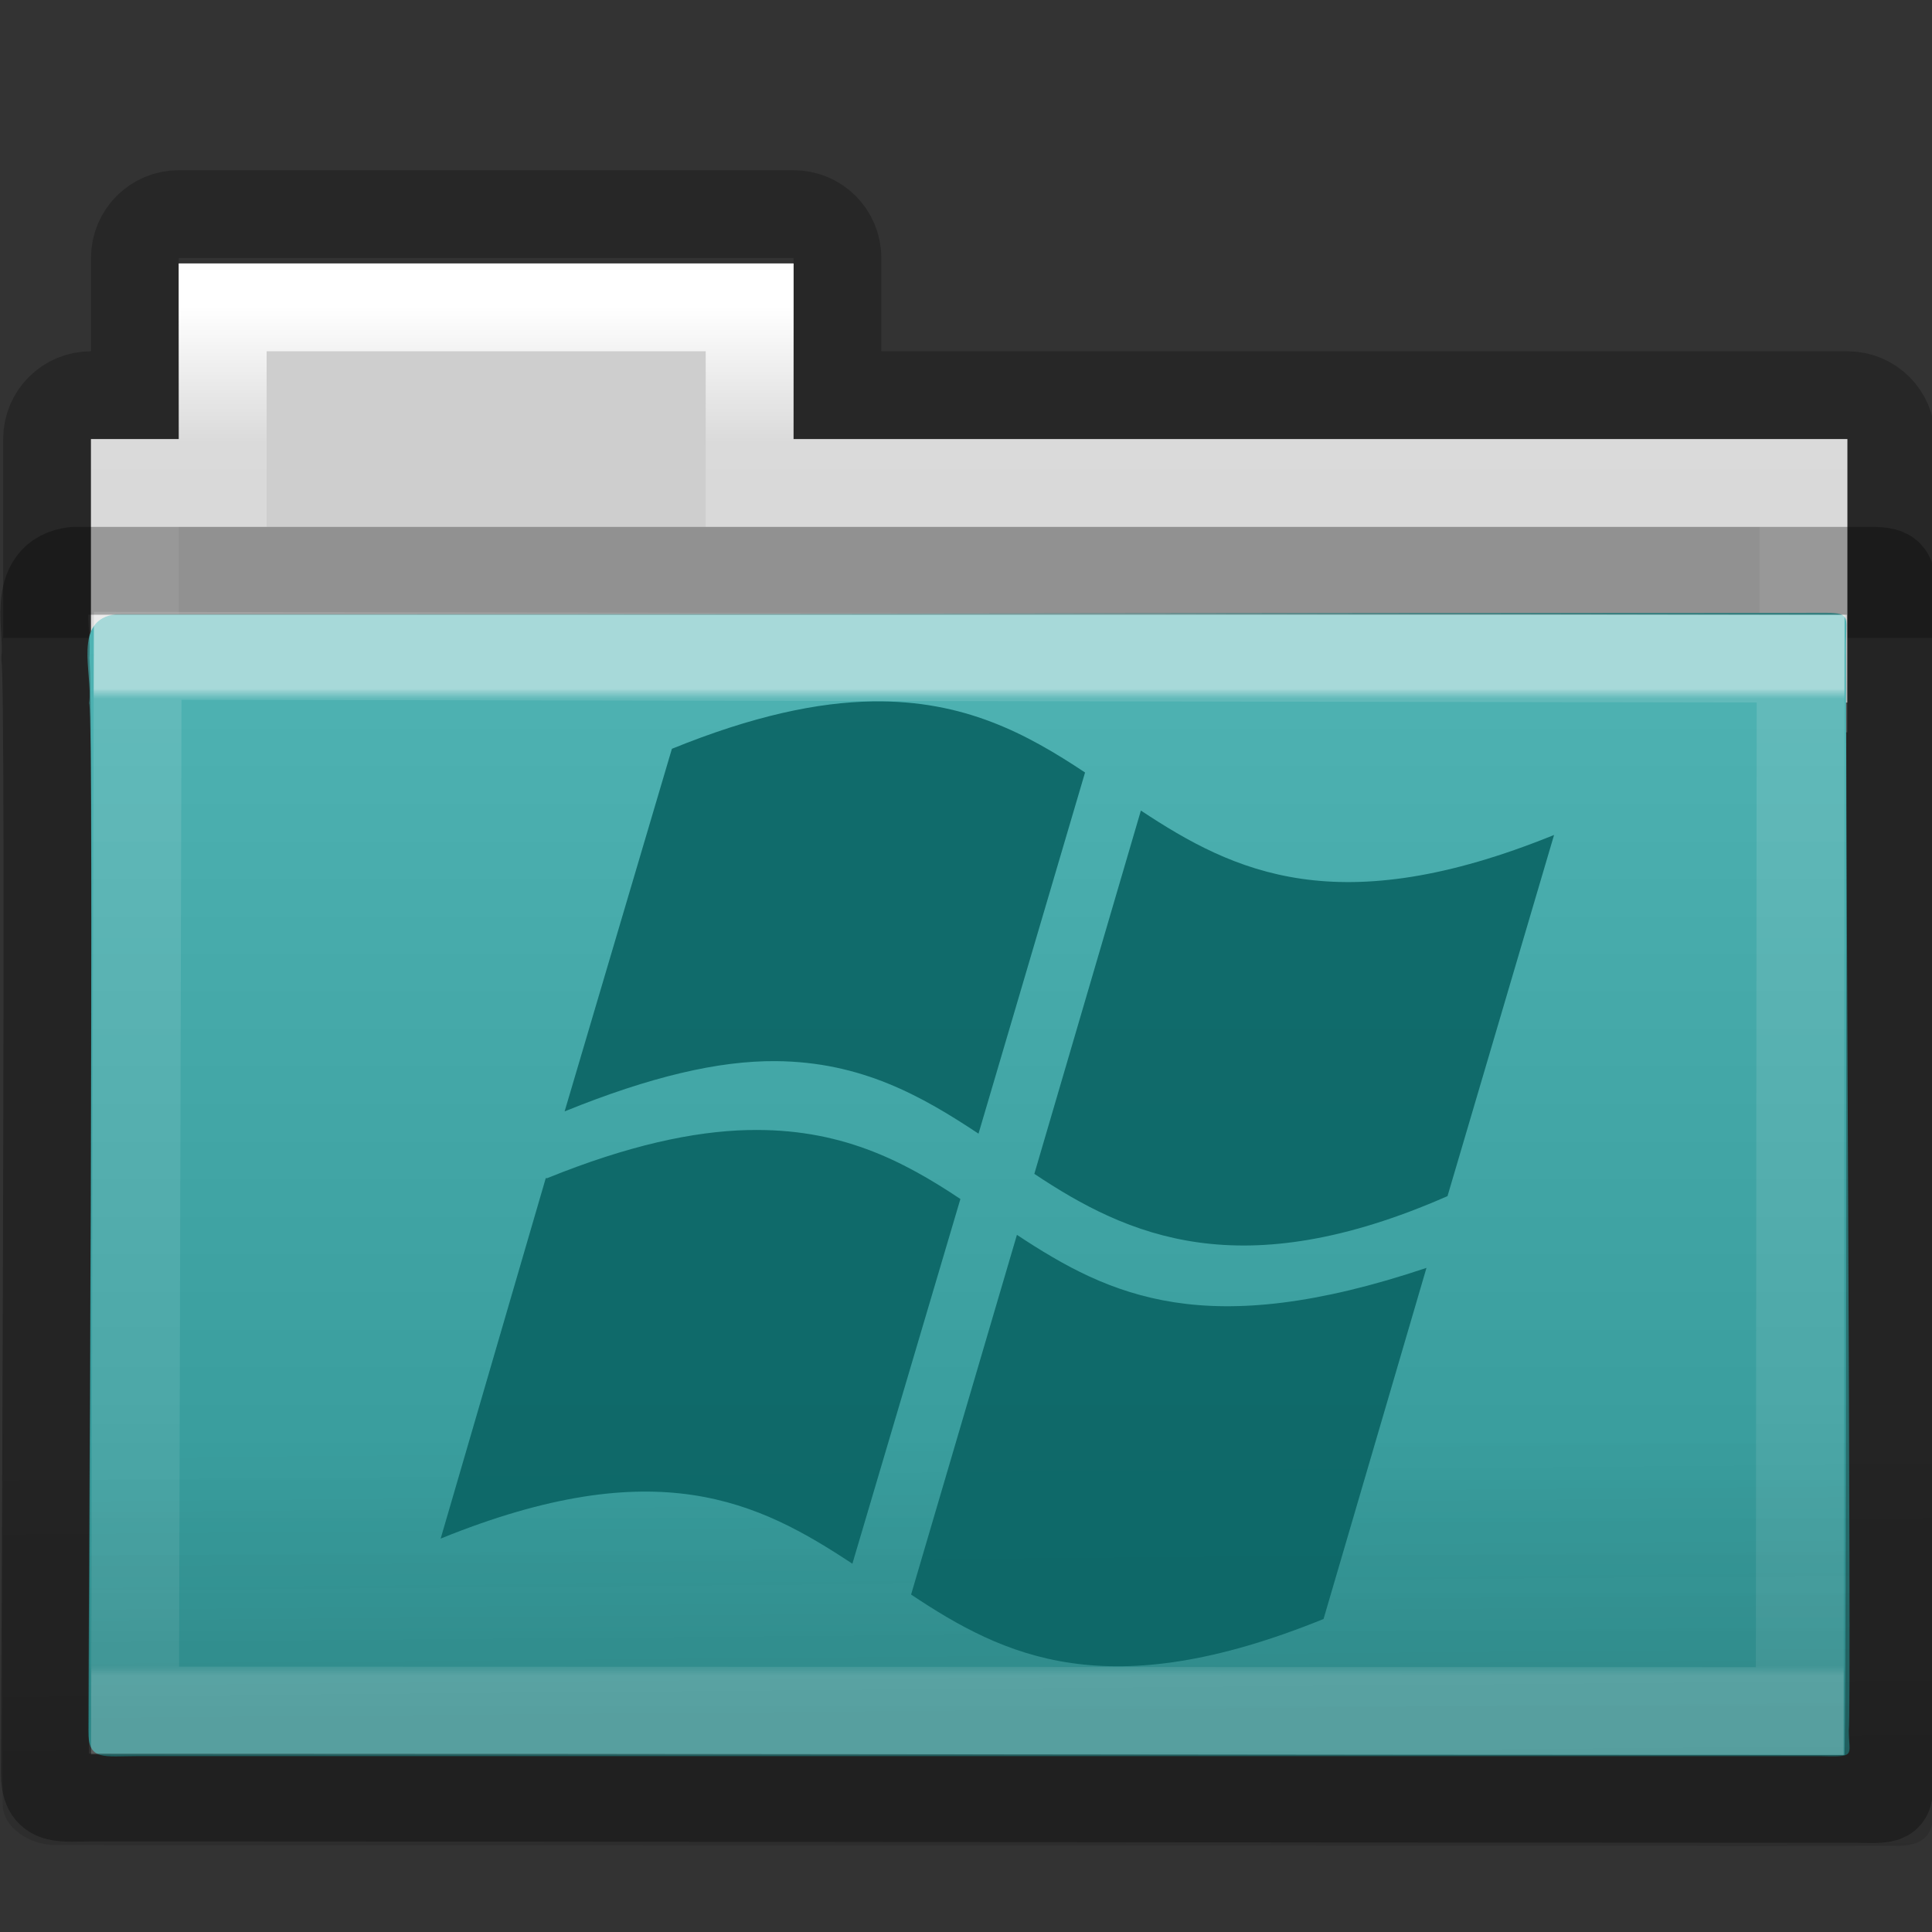 <?xml version="1.0" encoding="UTF-8" standalone="no"?>
<svg
   xmlns:dc="http://purl.org/dc/elements/1.1/"
   xmlns:cc="http://creativecommons.org/ns#"
   xmlns:rdf="http://www.w3.org/1999/02/22-rdf-syntax-ns#"
   xmlns:svg="http://www.w3.org/2000/svg"
   xmlns="http://www.w3.org/2000/svg"
   xmlns:xlink="http://www.w3.org/1999/xlink"
   width="22"
   height="22"
   id="svg10994"
   version="1.1">
  <rect width="100%" height="100%" fill="#333333" stroke="none"/>
  <defs
     id="defs10996">
    <linearGradient
       xlink:href="#linearGradient3454-2-5-0-3-4-1"
       id="linearGradient4440-9"
       gradientUnits="userSpaceOnUse"
       gradientTransform="matrix(0.628,0,0,0.79,1.973,-3.816)"
       x1="27.557"
       y1="7.163"
       x2="27.557"
       y2="21.387" />
    <linearGradient
       id="linearGradient3454-2-5-0-3-4-1">
      <stop
         offset="0"
         style="stop-color:#ffffff;stop-opacity:1"
         id="stop3456-4-9-38-1-8-8" />
      <stop
         offset="0.01"
         style="stop-color:#ffffff;stop-opacity:0.235"
         id="stop3458-39-80-3-5-5-8" />
      <stop
         offset="0.99"
         style="stop-color:#ffffff;stop-opacity:0.157"
         id="stop3460-7-0-2-4-2-7" />
      <stop
         offset="1"
         style="stop-color:#ffffff;stop-opacity:0.392"
         id="stop3462-0-9-8-7-2-3" />
    </linearGradient>
    <linearGradient
       xlink:href="#linearGradient6129-963-697-142-998-580-273-5-3"
       id="linearGradient4436-4"
       gradientUnits="userSpaceOnUse"
       gradientTransform="matrix(0.548,0,0,0.483,-2.107,-7.245)"
       x1="22.935"
       y1="49.629"
       x2="22.809"
       y2="36.658" />
    <linearGradient
       id="linearGradient6129-963-697-142-998-580-273-5-3">
      <stop
         id="stop2661-1-2"
         style="stop-color:#0a0a0a;stop-opacity:0.498"
         offset="0" />
      <stop
         id="stop2663-85-8"
         style="stop-color:#0a0a0a;stop-opacity:0"
         offset="1" />
    </linearGradient>
    <linearGradient
       xlink:href="#linearGradient4632-0-6-4-7"
       id="linearGradient4430-9"
       gradientUnits="userSpaceOnUse"
       gradientTransform="matrix(0.467,0,0,0.482,-0.164,-7.455)"
       x1="35.793"
       y1="17.118"
       x2="35.793"
       y2="43.761" />
    <linearGradient
       id="linearGradient4632-0-6-4-3-4-0">
      <stop
         style="stop-color:#bababa;stop-opacity:1;"
         offset="0"
         id="stop4634-4-4-7-7-4-8" />
      <stop
         style="stop-color:#838383;stop-opacity:1;"
         offset="1"
         id="stop4636-3-1-5-1-3-9" />
    </linearGradient>
    <linearGradient
       xlink:href="#linearGradient4325-0"
       id="linearGradient4418-4"
       gradientUnits="userSpaceOnUse"
       gradientTransform="matrix(0.431,0,0,0.486,0.99,-4.815)"
       x1="21.37"
       y1="4.732"
       x2="21.37"
       y2="34.143" />
    <linearGradient
       id="linearGradient4325-0">
      <stop
         offset="0"
         style="stop-color:#ffffff;stop-opacity:1"
         id="stop4327-4" />
      <stop
         offset="0.111"
         style="stop-color:#ffffff;stop-opacity:0.235"
         id="stop4329-5" />
      <stop
         offset="0.99"
         style="stop-color:#ffffff;stop-opacity:0.157"
         id="stop4331-6" />
      <stop
         offset="1"
         style="stop-color:#ffffff;stop-opacity:0.392"
         id="stop4333-7" />
    </linearGradient>
    <linearGradient
       id="linearGradient4646-7-4-3-5-6">
      <stop
         offset="0"
         style="stop-color:#f9f9f9;stop-opacity:1"
         id="stop4648-8-0-3-6-5" />
      <stop
         offset="1"
         style="stop-color:#d8d8d8;stop-opacity:1"
         id="stop4650-1-7-3-4-8" />
    </linearGradient>
    <linearGradient
       id="linearGradient3104-8-8-97-4-6-11-5-5-0-5">
      <stop
         offset="0"
         style="stop-color:#000000;stop-opacity:0.322"
         id="stop3106-5-4-3-5-0-2-1-0-6-6" />
      <stop
         offset="1"
         style="stop-color:#000000;stop-opacity:0.278"
         id="stop3108-4-3-7-8-2-0-7-9-1-4" />
    </linearGradient>
    <linearGradient
       y2="3.634"
       x2="-51.786"
       y1="53.514"
       x1="-51.786"
       gradientTransform="matrix(0.402,0,0,0.398,52.351,-7.791)"
       gradientUnits="userSpaceOnUse"
       id="linearGradient10992"
       xlink:href="#linearGradient3104-8-8-97-4-6-11-5-5-0-5" />
    <linearGradient
       id="linearGradient4632-0-6-4-7">
      <stop
         style="stop-color:#50b4b4;stop-opacity:1;"
         offset="0"
         id="stop4634-4-4-7-5" />
      <stop
         style="stop-color:#329696;stop-opacity:1;"
         offset="1"
         id="stop4636-3-1-5-3" />
    </linearGradient>
  </defs>
  <g
     id="layer1"
     transform="translate(0,6)">
    <path
       style="opacity:0.8;color:#000000;fill:none;stroke:url(#linearGradient10992);stroke-width:1;stroke-linecap:butt;stroke-linejoin:miter;stroke-miterlimit:4;stroke-opacity:1;stroke-dasharray:none;stroke-dashoffset:0;marker:none;visibility:visible;display:inline;overflow:visible;enable-background:accumulate"
       d="m 2.036,-3.562 c -0.277,0 -0.5,0.223 -0.5,0.5 l 0,1.562 -0.5,0 c -0.277,0 -0.5,0.223 -0.5,0.5 l 0,1.765 21,0 0,-1.765 c 0,-0.277 -0.223,-0.5 -0.5,-0.5 l -11.5,0 0,-1.562 c 0,-0.277 -0.223,-0.5 -0.5,-0.5 z"
       id="rect3186" />
    <path
       style="color:#000000;fill:#cecece;fill-opacity:1;fill-rule:nonzero;stroke:none;stroke-width:1;marker:none;visibility:visible;display:inline;overflow:visible;enable-background:accumulate"
       d="m 2.036,-3 0,2 -1,0 0,3 20,0 0,-3 -12,0 0,-2 z"
       id="rect3409-5-2" />
    <path
       style="color:#000000;fill:none;stroke:url(#linearGradient4418-4);stroke-width:1;stroke-linecap:round;stroke-linejoin:miter;stroke-miterlimit:4;stroke-opacity:1;stroke-dasharray:none;stroke-dashoffset:0;marker:none;visibility:visible;display:inline;overflow:visible;enable-background:accumulate"
       d="m 2.536,-2.5 0,2 -1,0 0,2.339 19,0 0,-2.339 -12,0 0,-2 z"
       id="rect3409-3" />
    <path
       d="M 1.323,0.994 C 0.823,1.053 1.056,1.659 1.016,2.006 1.074,2.231 1.005,13.313 1.005,13.71 c 0,0.345 0.164,0.287 0.58,0.287 6.155,0 12.961,0 19.115,0 0.448,0.011 0.353,0.005 0.353,-0.292 0.033,-0.152 -0.046,-12.256 -0.03,-12.455 0,-0.209 0.042,-0.272 -0.221,-0.272 -6.573,0 -12.907,0.016 -19.48,0.016 z"
       id="path3388-3"
       style="color:#000000;fill:url(#linearGradient4430-9);fill-opacity:1.0;fill-rule:nonzero;stroke:none;stroke-width:1;marker:none;visibility:visible;display:inline;overflow:visible;enable-background:accumulate" />
    <path
       d="M 0.536,2.8851241e-6 21.536,2.0286512e-4 c 0.303,0 0.5,0.215 0.5,0.483 L 22.02,14.553 c 0.007,0.339 -0.1,0.473 -0.453,0.466 l -20.928,-0.008 c -0.303,0 -0.609,-0.2 -0.609,-0.467 L 0.036,0.484 c 0,-0.268 0.197,-0.483 0.5,-0.483 z"
       id="path6127-36-9"
       style="opacity:0.4;fill:url(#linearGradient4436-4);fill-opacity:1;stroke:none" />
    <path
       style="opacity:0.5;color:#000000;fill:none;stroke:url(#linearGradient4440-9);stroke-width:1;stroke-linecap:round;stroke-linejoin:miter;stroke-miterlimit:4;stroke-opacity:1;stroke-dasharray:none;stroke-dashoffset:0;marker:none;visibility:visible;display:inline;overflow:visible;enable-background:accumulate"
       d="m 1.568,1.468 -0.03,12.01 18.956,0.006 0.01,-11.984 z"
       id="path3309-8" />
    <path
       d="m 0.845,0.5 c -0.5,0.058 -0.289,0.663 -0.329,0.997 0.058,0.216 -0.005,12.312 -0.005,12.695 0,0.332 0.164,0.276 0.58,0.276 6.155,0 13.9,0.016 20.055,0.016 0.448,0.01 0.353,0.005 0.353,-0.281 0.033,-0.146 0.017,-13.25 0.034,-13.441 0,-0.202 0.042,-0.262 -0.221,-0.262 -6.573,0 -13.895,0 -20.467,-3e-6 z"
       id="path3388-3-7"
       style="opacity:0.3;color:#000000;fill:none;stroke:#000000;stroke-width:1;stroke-linecap:round;stroke-linejoin:round;stroke-miterlimit:4;stroke-opacity:1;stroke-dasharray:none;stroke-dashoffset:0;marker:none;visibility:visible;display:inline;overflow:visible;enable-background:accumulate" />
  </g>
  <g
     id="g4856"
     transform="matrix(0.492,0,0,0.492,27.759,-14.005)">
    <g
       transform="matrix(0.68,0,0,0.68,-14.534,26.263)"
       style="fill:#1b63a5;fill-opacity:1"
       id="g4630">
      <g
         transform="matrix(0.871,0,0,0.871,-3.082,-8.524)"
         style="fill:#1b63a5;fill-opacity:1"
         id="g4656">
        <path
           style="opacity:0.9;fill:#0b6464;fill-opacity:1;stroke-width:0.902"
           id="path5142"
           d="m -33.081,40.914 c -2.143,0.032 -4.68,0.565 -7.846,1.852 l -4.192,14.169 c 3.357,-1.362 6.023,-1.981 8.243,-1.964 3.367,0.024 5.729,1.376 7.931,2.834 L -24.782,43.692 c -2.286,-1.52 -4.727,-2.832 -8.3,-2.778 z m 10.481,4.265 -4.164,14.197 c 3.648,2.431 8.06,4.424 16.146,0.87 l 4.164,-14.113 C -14.888,49.557 -18.95,47.595 -22.6,45.179 Z m -15.353,12.485 c -2.141,0.051 -4.69,0.602 -7.846,1.88 h -0.057 l -4.107,14.085 c 8.45,-3.433 12.428,-1.437 16.089,0.982 l 4.221,-14.253 c -2.28,-1.521 -4.731,-2.779 -8.3,-2.693 z m 10.509,4.096 -4.136,14.056 c 3.655,2.435 7.677,4.384 16.118,0.954 l 4.022,-13.72 c -8.6,2.889 -12.345,1.128 -16.004,-1.291 z" />
      </g>
    </g>
  </g>
</svg>
